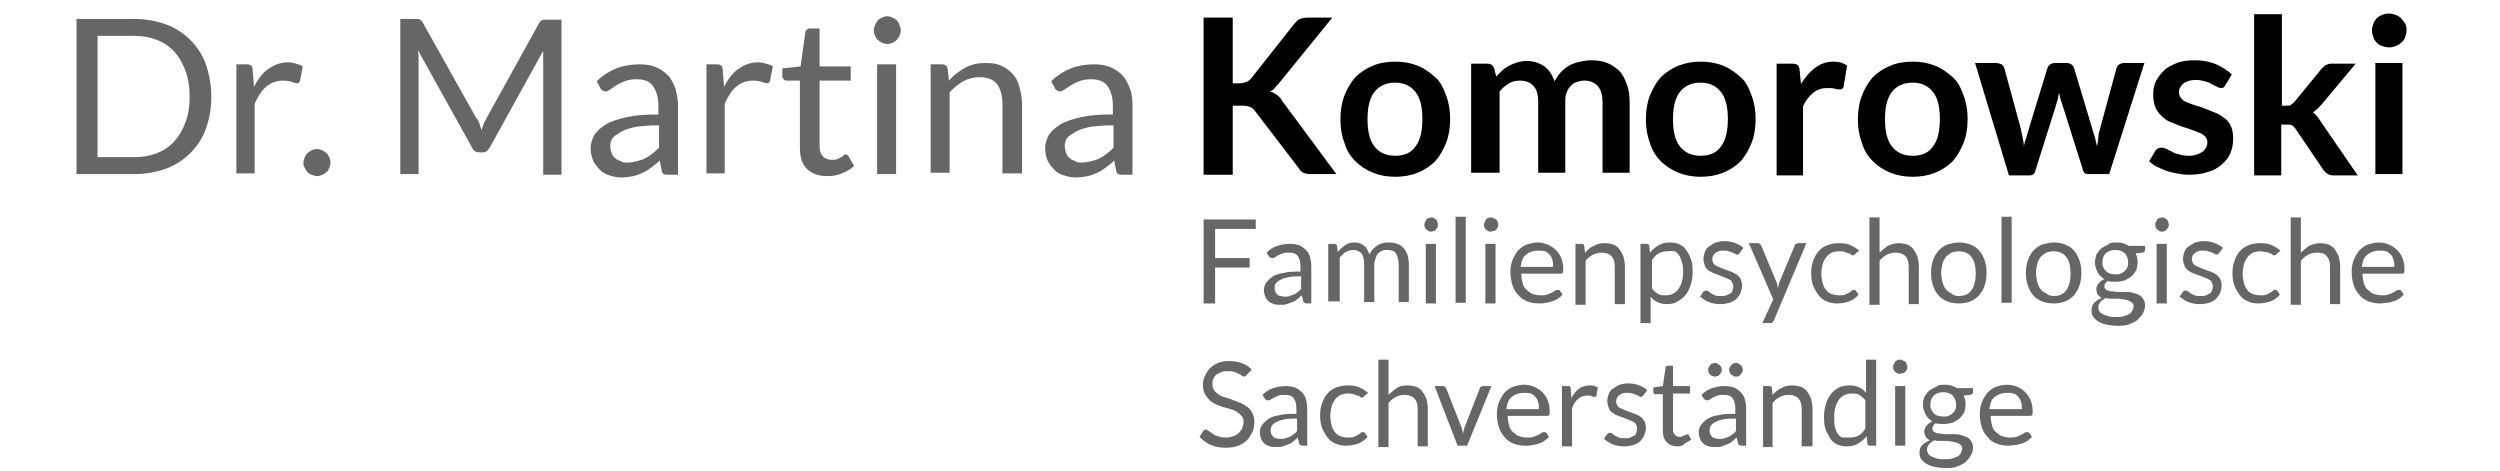 <?xml version="1.0" encoding="utf-8"?>
<!-- Generator: Adobe Illustrator 19.0.1, SVG Export Plug-In . SVG Version: 6.00 Build 0)  -->
<svg version="1.1" id="Layer_1" xmlns="http://www.w3.org/2000/svg" xmlns:xlink="http://www.w3.org/1999/xlink" x="0px" y="0px"
	 viewBox="-120 362.5 369.1 69.5" style="enable-background:new -120 362.5 369.1 69.5;" xml:space="preserve">
<style type="text/css">
	.st0{fill:#666666;}
</style>
<g>
	<path class="st0" d="M-88.8,376.8c0,1.7-0.3,3.3-0.8,4.7c-0.5,1.4-1.3,2.6-2.3,3.6c-1,1-2.2,1.8-3.6,2.3c-1.4,0.5-2.9,0.8-4.6,0.8
		h-8.6v-22.9h8.6c1.7,0,3.2,0.3,4.6,0.8s2.6,1.3,3.6,2.3c1,1,1.8,2.2,2.3,3.6C-89.1,373.5-88.8,375.1-88.8,376.8z M-92,376.8
		c0-1.4-0.2-2.7-0.6-3.8s-0.9-2-1.6-2.8c-0.7-0.8-1.6-1.4-2.6-1.8c-1-0.4-2.1-0.6-3.3-0.6h-5.5v17.9h5.5c1.2,0,2.3-0.2,3.3-0.6
		c1-0.4,1.9-1,2.6-1.8c0.7-0.8,1.2-1.7,1.6-2.8C-92.2,379.5-92,378.2-92,376.8z"/>
	<path class="st0" d="M-85.1,388.3V372h1.6c0.3,0,0.5,0.1,0.6,0.2c0.1,0.1,0.2,0.3,0.2,0.6l0.2,2.5c0.6-1.1,1.2-2,2.1-2.6
		c0.8-0.6,1.8-1,2.9-1c0.4,0,0.9,0.1,1.2,0.2c0.4,0.1,0.7,0.2,1,0.4l-0.4,2.1c-0.1,0.3-0.2,0.4-0.5,0.4c-0.1,0-0.4-0.1-0.7-0.2
		c-0.3-0.1-0.7-0.2-1.3-0.2c-1,0-1.8,0.3-2.5,0.9s-1.2,1.4-1.7,2.5v10.3H-85.1z"/>
	<path class="st0" d="M-75.2,386.5c0-0.3,0.1-0.5,0.2-0.8c0.1-0.2,0.2-0.5,0.4-0.6c0.2-0.2,0.4-0.3,0.6-0.4c0.2-0.1,0.5-0.2,0.8-0.2
		c0.3,0,0.5,0.1,0.8,0.2c0.2,0.1,0.5,0.3,0.6,0.4c0.2,0.2,0.3,0.4,0.4,0.6c0.1,0.2,0.2,0.5,0.2,0.8c0,0.3-0.1,0.6-0.2,0.8
		c-0.1,0.2-0.2,0.5-0.4,0.6c-0.2,0.2-0.4,0.3-0.6,0.4c-0.2,0.1-0.5,0.2-0.8,0.2c-0.3,0-0.5-0.1-0.8-0.2c-0.2-0.1-0.5-0.2-0.6-0.4
		c-0.2-0.2-0.3-0.4-0.4-0.6C-75.2,387-75.2,386.8-75.2,386.5z"/>
	<path class="st0" d="M-49.2,380.8c0.1,0.3,0.2,0.6,0.3,0.9c0.1-0.3,0.2-0.6,0.3-0.9c0.1-0.3,0.3-0.5,0.4-0.8l7.8-14.1
		c0.1-0.2,0.3-0.4,0.4-0.4c0.1-0.1,0.4-0.1,0.6-0.1h2.3v22.9h-2.7v-16.8c0-0.2,0-0.5,0-0.7c0-0.3,0-0.5,0-0.8l-7.9,14.3
		c-0.3,0.5-0.6,0.7-1.1,0.7h-0.4c-0.5,0-0.9-0.2-1.1-0.7l-8-14.4c0,0.3,0.1,0.5,0.1,0.8s0,0.5,0,0.7v16.8h-2.7v-22.9h2.3
		c0.3,0,0.5,0,0.6,0.1c0.1,0.1,0.3,0.2,0.4,0.4l7.9,14.1C-49.4,380.2-49.3,380.5-49.2,380.8z"/>
	<path class="st0" d="M-20,388.3h-1.3c-0.3,0-0.5,0-0.7-0.1c-0.2-0.1-0.3-0.3-0.3-0.5l-0.3-1.5c-0.4,0.4-0.8,0.7-1.2,1
		s-0.8,0.6-1.3,0.8c-0.4,0.2-0.9,0.4-1.4,0.5c-0.5,0.1-1.1,0.2-1.7,0.2c-0.6,0-1.2-0.1-1.8-0.3s-1-0.4-1.4-0.8
		c-0.4-0.4-0.7-0.8-1-1.3c-0.2-0.5-0.4-1.2-0.4-1.9c0-0.6,0.2-1.3,0.5-1.9c0.4-0.6,0.9-1.1,1.7-1.6c0.8-0.5,1.8-0.8,3.1-1.1
		c1.3-0.3,2.8-0.4,4.7-0.4v-1.3c0-1.3-0.3-2.2-0.8-2.9s-1.3-1-2.4-1c-0.7,0-1.3,0.1-1.8,0.3c-0.5,0.2-0.9,0.4-1.2,0.6
		s-0.6,0.4-0.9,0.6c-0.3,0.2-0.5,0.3-0.7,0.3c-0.2,0-0.4-0.1-0.5-0.2s-0.3-0.2-0.3-0.4l-0.5-0.9c0.9-0.9,1.9-1.5,2.9-1.9
		s2.2-0.6,3.4-0.6c0.9,0,1.7,0.1,2.4,0.4c0.7,0.3,1.3,0.7,1.8,1.2s0.8,1.2,1.1,1.9c0.2,0.8,0.4,1.6,0.4,2.5V388.3z M-27.4,386.5
		c0.5,0,1-0.1,1.4-0.2c0.4-0.1,0.8-0.2,1.2-0.4c0.4-0.2,0.7-0.4,1.1-0.7s0.7-0.6,1-0.9V381c-1.3,0-2.4,0.1-3.3,0.2
		c-0.9,0.2-1.7,0.4-2.2,0.7s-1,0.6-1.3,0.9c-0.3,0.4-0.4,0.8-0.4,1.2c0,0.4,0.1,0.8,0.2,1.1s0.3,0.6,0.6,0.8
		c0.2,0.2,0.5,0.3,0.8,0.4C-28.1,386.5-27.7,386.5-27.4,386.5z"/>
	<path class="st0" d="M-15.7,388.3V372h1.6c0.3,0,0.5,0.1,0.6,0.2c0.1,0.1,0.2,0.3,0.2,0.6l0.2,2.5c0.6-1.1,1.2-2,2.1-2.6
		c0.8-0.6,1.8-1,2.9-1c0.4,0,0.9,0.1,1.2,0.2c0.4,0.1,0.7,0.2,1,0.4l-0.4,2.1c-0.1,0.3-0.2,0.4-0.5,0.4c-0.1,0-0.4-0.1-0.7-0.2
		c-0.3-0.1-0.7-0.2-1.3-0.2c-1,0-1.8,0.3-2.5,0.9s-1.2,1.4-1.7,2.5v10.3H-15.7z"/>
	<path class="st0" d="M2.1,388.5c-1.3,0-2.3-0.4-3-1.1c-0.7-0.7-1-1.7-1-3.1v-9.9h-2c-0.2,0-0.3-0.1-0.4-0.2
		c-0.1-0.1-0.2-0.3-0.2-0.5v-1.1l2.7-0.3l0.7-5c0-0.2,0.1-0.3,0.2-0.4c0.1-0.1,0.3-0.2,0.4-0.2H1v5.6h4.6v2.1H1v9.7
		c0,0.7,0.2,1.2,0.5,1.5c0.3,0.3,0.8,0.5,1.3,0.5c0.3,0,0.6,0,0.8-0.1c0.2-0.1,0.4-0.2,0.6-0.3c0.2-0.1,0.3-0.2,0.4-0.3
		c0.1-0.1,0.2-0.1,0.3-0.1c0.1,0,0.3,0.1,0.4,0.3l0.8,1.4c-0.5,0.5-1.1,0.8-1.8,1.1C3.6,388.4,2.9,388.5,2.1,388.5z"/>
	<path class="st0" d="M13,367c0,0.3-0.1,0.5-0.2,0.8c-0.1,0.2-0.3,0.5-0.4,0.6s-0.4,0.3-0.6,0.4c-0.2,0.1-0.5,0.2-0.8,0.2
		c-0.3,0-0.5-0.1-0.8-0.2c-0.2-0.1-0.5-0.3-0.6-0.4c-0.2-0.2-0.3-0.4-0.4-0.6c-0.1-0.2-0.2-0.5-0.2-0.8s0.1-0.5,0.2-0.8
		c0.1-0.3,0.3-0.5,0.4-0.7c0.2-0.2,0.4-0.3,0.6-0.4c0.2-0.1,0.5-0.2,0.8-0.2c0.3,0,0.5,0.1,0.8,0.2c0.2,0.1,0.5,0.3,0.6,0.4
		c0.2,0.2,0.3,0.4,0.4,0.7C12.9,366.4,13,366.7,13,367z M12.3,372v16.2H9.5V372H12.3z"/>
	<path class="st0" d="M17.4,388.3V372h1.7c0.4,0,0.7,0.2,0.8,0.6l0.2,1.8c0.7-0.8,1.5-1.4,2.4-1.9c0.9-0.5,1.9-0.7,3-0.7
		c0.9,0,1.7,0.1,2.3,0.4c0.7,0.3,1.2,0.7,1.7,1.2c0.5,0.5,0.8,1.2,1,1.9c0.2,0.8,0.4,1.6,0.4,2.5v10.3H28v-10.3
		c0-1.2-0.3-2.2-0.8-2.9c-0.6-0.7-1.4-1-2.6-1c-0.8,0-1.6,0.2-2.4,0.6c-0.7,0.4-1.4,1-2,1.6v11.9H17.4z"/>
	<path class="st0" d="M47.1,388.3h-1.3c-0.3,0-0.5,0-0.7-0.1c-0.2-0.1-0.3-0.3-0.3-0.5l-0.3-1.5c-0.4,0.4-0.8,0.7-1.2,1
		s-0.8,0.6-1.3,0.8c-0.4,0.2-0.9,0.4-1.4,0.5c-0.5,0.1-1.1,0.2-1.7,0.2c-0.6,0-1.2-0.1-1.8-0.3s-1-0.4-1.4-0.8
		c-0.4-0.4-0.7-0.8-1-1.3c-0.2-0.5-0.4-1.2-0.4-1.9c0-0.6,0.2-1.3,0.5-1.9c0.4-0.6,0.9-1.1,1.7-1.6c0.8-0.5,1.8-0.8,3.1-1.1
		c1.3-0.3,2.8-0.4,4.7-0.4v-1.3c0-1.3-0.3-2.2-0.8-2.9s-1.3-1-2.4-1c-0.7,0-1.3,0.1-1.8,0.3c-0.5,0.2-0.9,0.4-1.2,0.6
		s-0.6,0.4-0.9,0.6c-0.3,0.2-0.5,0.3-0.7,0.3c-0.2,0-0.4-0.1-0.5-0.2s-0.3-0.2-0.3-0.4l-0.5-0.9c0.9-0.9,1.9-1.5,2.9-1.9
		s2.2-0.6,3.4-0.6c0.9,0,1.7,0.1,2.4,0.4c0.7,0.3,1.3,0.7,1.8,1.2c0.5,0.5,0.8,1.2,1.1,1.9s0.4,1.6,0.4,2.5V388.3z M39.7,386.5
		c0.5,0,1-0.1,1.4-0.2c0.4-0.1,0.8-0.2,1.2-0.4c0.4-0.2,0.7-0.4,1.1-0.7s0.7-0.6,1-0.9V381c-1.3,0-2.4,0.1-3.3,0.2
		c-0.9,0.2-1.7,0.4-2.2,0.7s-1,0.6-1.3,0.9c-0.3,0.4-0.4,0.8-0.4,1.2c0,0.4,0.1,0.8,0.2,1.1s0.3,0.6,0.6,0.8
		c0.2,0.2,0.5,0.3,0.8,0.4C38.9,386.5,39.3,386.5,39.7,386.5z"/>
	<path d="M62,374.8h1c0.4,0,0.7-0.1,1-0.2c0.3-0.1,0.5-0.3,0.7-0.5l6.4-8.1c0.3-0.3,0.5-0.6,0.8-0.7s0.7-0.2,1.1-0.2h3.7l-7.8,9.6
		c-0.2,0.3-0.5,0.5-0.7,0.8s-0.5,0.4-0.7,0.5c0.4,0.1,0.7,0.3,1,0.5c0.3,0.2,0.6,0.5,0.8,0.9l8,10.8h-3.8c-0.5,0-0.9-0.1-1.1-0.2
		s-0.5-0.4-0.6-0.6l-6.5-8.5c-0.2-0.3-0.5-0.5-0.7-0.6c-0.3-0.1-0.6-0.2-1.1-0.2H62v10.2h-4.3v-23.2H62V374.8z"/>
	<path d="M86,371.6c1.2,0,2.3,0.2,3.3,0.6c1,0.4,1.8,1,2.6,1.7s1.2,1.6,1.6,2.7c0.4,1,0.6,2.2,0.6,3.5c0,1.3-0.2,2.5-0.6,3.5
		c-0.4,1-0.9,1.9-1.6,2.7c-0.7,0.7-1.6,1.3-2.6,1.7s-2.1,0.6-3.3,0.6s-2.3-0.2-3.3-0.6c-1-0.4-1.9-1-2.6-1.7
		c-0.7-0.7-1.3-1.6-1.6-2.7c-0.4-1-0.6-2.2-0.6-3.5c0-1.3,0.2-2.5,0.6-3.5c0.4-1,0.9-1.9,1.6-2.7c0.7-0.7,1.6-1.3,2.6-1.7
		C83.6,371.8,84.8,371.6,86,371.6z M86,385.5c1.4,0,2.4-0.5,3-1.4c0.7-0.9,1-2.3,1-4c0-1.8-0.3-3.1-1-4c-0.7-0.9-1.7-1.4-3-1.4
		c-1.4,0-2.4,0.5-3.1,1.4c-0.7,0.9-1,2.3-1,4s0.3,3.1,1,4C83.6,385,84.6,385.5,86,385.5z"/>
	<path d="M97.2,388.3v-16.4h2.4c0.5,0,0.8,0.2,1,0.7l0.3,1.2c0.3-0.3,0.6-0.6,0.9-0.9c0.3-0.3,0.7-0.5,1-0.7
		c0.4-0.2,0.7-0.3,1.2-0.5c0.4-0.1,0.9-0.2,1.4-0.2c1,0,1.9,0.3,2.6,0.8s1.2,1.3,1.5,2.2c0.3-0.5,0.6-1,1-1.4c0.4-0.4,0.8-0.7,1.3-1
		c0.5-0.2,0.9-0.4,1.5-0.5c0.5-0.1,1-0.2,1.6-0.2c0.9,0,1.7,0.1,2.4,0.4s1.3,0.7,1.8,1.2c0.5,0.5,0.8,1.2,1.1,2s0.4,1.6,0.4,2.6
		v10.4h-4v-10.4c0-1-0.2-1.8-0.7-2.4c-0.5-0.5-1.1-0.8-2-0.8c-0.4,0-0.8,0.1-1.1,0.2c-0.3,0.1-0.7,0.3-0.9,0.6
		c-0.3,0.3-0.5,0.6-0.6,1c-0.2,0.4-0.2,0.8-0.2,1.4v10.4h-4v-10.4c0-1.1-0.2-1.9-0.7-2.4c-0.4-0.5-1.1-0.8-2-0.8
		c-0.6,0-1.1,0.1-1.6,0.4s-1,0.7-1.4,1.2v12H97.2z"/>
	<path d="M131.1,371.6c1.2,0,2.3,0.2,3.3,0.6c1,0.4,1.8,1,2.6,1.7s1.2,1.6,1.6,2.7c0.4,1,0.6,2.2,0.6,3.5c0,1.3-0.2,2.5-0.6,3.5
		c-0.4,1-0.9,1.9-1.6,2.7c-0.7,0.7-1.6,1.3-2.6,1.7s-2.1,0.6-3.3,0.6s-2.3-0.2-3.3-0.6c-1-0.4-1.9-1-2.6-1.7
		c-0.7-0.7-1.3-1.6-1.6-2.7c-0.4-1-0.6-2.2-0.6-3.5c0-1.3,0.2-2.5,0.6-3.5c0.4-1,0.9-1.9,1.6-2.7c0.7-0.7,1.6-1.3,2.6-1.7
		C128.8,371.8,129.9,371.6,131.1,371.6z M131.1,385.5c1.4,0,2.4-0.5,3-1.4c0.7-0.9,1-2.3,1-4c0-1.8-0.3-3.1-1-4
		c-0.7-0.9-1.7-1.4-3-1.4c-1.4,0-2.4,0.5-3.1,1.4c-0.7,0.9-1,2.3-1,4s0.3,3.1,1,4C128.7,385,129.7,385.5,131.1,385.5z"/>
	<path d="M142.3,388.3v-16.4h2.3c0.4,0,0.7,0.1,0.8,0.2s0.3,0.4,0.3,0.8l0.2,2c0.6-1,1.3-1.8,2.1-2.4c0.8-0.6,1.7-0.9,2.7-0.9
		c0.8,0,1.5,0.2,2,0.6l-0.5,3c0,0.2-0.1,0.3-0.2,0.4c-0.1,0.1-0.3,0.1-0.4,0.1c-0.2,0-0.4,0-0.7-0.1c-0.3-0.1-0.6-0.1-1.1-0.1
		c-0.8,0-1.5,0.2-2.1,0.7c-0.6,0.5-1.1,1.1-1.5,2v10.2H142.3z"/>
	<path d="M162.4,371.6c1.2,0,2.3,0.2,3.3,0.6c1,0.4,1.8,1,2.6,1.7s1.2,1.6,1.6,2.7c0.4,1,0.6,2.2,0.6,3.5c0,1.3-0.2,2.5-0.6,3.5
		c-0.4,1-0.9,1.9-1.6,2.7c-0.7,0.7-1.6,1.3-2.6,1.7s-2.1,0.6-3.3,0.6s-2.3-0.2-3.3-0.6c-1-0.4-1.9-1-2.6-1.7
		c-0.7-0.7-1.3-1.6-1.6-2.7c-0.4-1-0.6-2.2-0.6-3.5c0-1.3,0.2-2.5,0.6-3.5c0.4-1,0.9-1.9,1.6-2.7c0.7-0.7,1.6-1.3,2.6-1.7
		C160,371.8,161.2,371.6,162.4,371.6z M162.4,385.5c1.4,0,2.4-0.5,3-1.4c0.7-0.9,1-2.3,1-4c0-1.8-0.3-3.1-1-4
		c-0.7-0.9-1.7-1.4-3-1.4c-1.4,0-2.4,0.5-3.1,1.4c-0.7,0.9-1,2.3-1,4s0.3,3.1,1,4C160,385,161,385.5,162.4,385.5z"/>
	<path d="M171.6,371.8h3.1c0.3,0,0.5,0.1,0.8,0.2c0.2,0.1,0.3,0.3,0.4,0.5l2.4,8.8c0.1,0.5,0.2,0.9,0.3,1.4s0.2,0.9,0.2,1.4
		c0.1-0.5,0.2-0.9,0.4-1.4c0.1-0.5,0.3-0.9,0.4-1.4l2.7-8.8c0.1-0.2,0.2-0.4,0.4-0.5c0.2-0.1,0.4-0.2,0.7-0.2h1.7
		c0.3,0,0.5,0.1,0.7,0.2c0.2,0.1,0.3,0.3,0.4,0.5l2.7,9c0.1,0.5,0.3,0.9,0.4,1.3c0.1,0.4,0.2,0.9,0.3,1.3c0.1-0.5,0.2-0.9,0.2-1.4
		s0.2-0.9,0.3-1.4l2.4-8.8c0.1-0.2,0.2-0.4,0.4-0.5c0.2-0.1,0.4-0.2,0.7-0.2h3l-5.2,16.4h-3.2c-0.3,0-0.6-0.2-0.7-0.7l-3-9.5
		c-0.1-0.3-0.2-0.6-0.3-0.9c-0.1-0.3-0.1-0.6-0.2-0.9c-0.1,0.3-0.1,0.6-0.2,1c-0.1,0.3-0.2,0.6-0.3,1l-3,9.5
		c-0.1,0.5-0.4,0.7-0.9,0.7h-3L171.6,371.8z"/>
	<path d="M208.6,375c-0.1,0.2-0.2,0.3-0.3,0.4c-0.1,0.1-0.3,0.1-0.4,0.1c-0.2,0-0.4-0.1-0.6-0.2c-0.2-0.1-0.5-0.2-0.8-0.4
		s-0.6-0.3-1-0.4s-0.8-0.2-1.3-0.2c-0.8,0-1.4,0.2-1.8,0.5c-0.4,0.3-0.7,0.8-0.7,1.3c0,0.4,0.1,0.6,0.3,0.9c0.2,0.2,0.5,0.5,0.9,0.6
		c0.4,0.2,0.8,0.3,1.3,0.5c0.5,0.1,1,0.3,1.5,0.5c0.5,0.2,1,0.4,1.5,0.6c0.5,0.2,0.9,0.5,1.3,0.8s0.7,0.7,0.9,1.2
		c0.2,0.5,0.3,1,0.3,1.7c0,0.8-0.1,1.5-0.4,2.2c-0.3,0.7-0.7,1.2-1.3,1.7c-0.6,0.5-1.2,0.9-2.1,1.1c-0.8,0.3-1.8,0.4-2.8,0.4
		c-0.6,0-1.1-0.1-1.7-0.2c-0.5-0.1-1.1-0.2-1.6-0.4c-0.5-0.2-1-0.4-1.4-0.6c-0.4-0.2-0.8-0.5-1.1-0.8l0.9-1.5
		c0.1-0.2,0.3-0.3,0.4-0.4c0.2-0.1,0.4-0.1,0.6-0.1c0.2,0,0.5,0.1,0.7,0.2c0.2,0.1,0.5,0.3,0.8,0.4c0.3,0.2,0.6,0.3,1,0.4
		c0.4,0.1,0.9,0.2,1.5,0.2c0.5,0,0.9-0.1,1.2-0.2c0.3-0.1,0.6-0.3,0.8-0.4c0.2-0.2,0.4-0.4,0.5-0.6c0.1-0.2,0.2-0.5,0.2-0.7
		c0-0.4-0.1-0.7-0.3-0.9c-0.2-0.2-0.5-0.5-0.9-0.6c-0.4-0.2-0.8-0.3-1.3-0.5s-1-0.3-1.5-0.5c-0.5-0.2-1-0.4-1.5-0.6
		c-0.5-0.2-0.9-0.5-1.3-0.9c-0.4-0.4-0.7-0.8-0.9-1.3c-0.2-0.5-0.3-1.1-0.3-1.9c0-0.7,0.1-1.3,0.4-1.9s0.7-1.1,1.2-1.6
		c0.5-0.5,1.2-0.8,1.9-1.1s1.7-0.4,2.7-0.4c1.1,0,2.2,0.2,3.1,0.6c0.9,0.4,1.7,0.9,2.3,1.5L208.6,375z"/>
	<path d="M216.9,364.5v13.6h0.7c0.3,0,0.5,0,0.6-0.1s0.3-0.2,0.5-0.4l4.1-5c0.2-0.2,0.4-0.4,0.6-0.5c0.2-0.1,0.5-0.2,0.8-0.2h3.6
		l-5.1,6.1c-0.2,0.2-0.4,0.4-0.6,0.6c-0.2,0.2-0.4,0.3-0.6,0.5c0.2,0.2,0.4,0.3,0.6,0.6c0.2,0.2,0.3,0.4,0.5,0.7l5.5,8h-3.6
		c-0.3,0-0.6-0.1-0.8-0.2c-0.2-0.1-0.4-0.3-0.6-0.5l-4.2-6.2c-0.2-0.2-0.3-0.4-0.5-0.5c-0.2-0.1-0.4-0.1-0.7-0.1h-0.9v7.5h-4v-23.8
		H216.9z"/>
	<path d="M235.3,367c0,0.3-0.1,0.7-0.2,1c-0.1,0.3-0.3,0.6-0.6,0.8c-0.2,0.2-0.5,0.4-0.8,0.5s-0.6,0.2-1,0.2c-0.3,0-0.7-0.1-1-0.2
		c-0.3-0.1-0.6-0.3-0.8-0.5c-0.2-0.2-0.4-0.5-0.5-0.8c-0.1-0.3-0.2-0.6-0.2-1c0-0.4,0.1-0.7,0.2-1c0.1-0.3,0.3-0.6,0.5-0.8
		c0.2-0.2,0.5-0.4,0.8-0.5c0.3-0.1,0.6-0.2,1-0.2c0.4,0,0.7,0.1,1,0.2s0.6,0.3,0.8,0.5c0.2,0.2,0.4,0.5,0.6,0.8
		S235.3,366.7,235.3,367z M234.7,371.8v16.4h-4v-16.4H234.7z"/>
</g>
<g>
	<path class="st0" d="M65.4,394.9v1.4h-6v4.3h5.1v1.4h-5.1v5.3h-1.7v-12.4H65.4z"/>
	<path class="st0" d="M73.7,407.3h-0.7c-0.2,0-0.3,0-0.4-0.1s-0.2-0.1-0.2-0.3l-0.2-0.8c-0.2,0.2-0.5,0.4-0.7,0.6
		c-0.2,0.2-0.4,0.3-0.7,0.4s-0.5,0.2-0.8,0.3c-0.3,0.1-0.6,0.1-0.9,0.1c-0.3,0-0.7,0-1-0.1c-0.3-0.1-0.6-0.2-0.8-0.4
		c-0.2-0.2-0.4-0.4-0.5-0.7c-0.1-0.3-0.2-0.6-0.2-1c0-0.3,0.1-0.7,0.3-1c0.2-0.3,0.5-0.6,0.9-0.9s1-0.5,1.7-0.6
		c0.7-0.2,1.5-0.2,2.5-0.2v-0.7c0-0.7-0.1-1.2-0.4-1.6c-0.3-0.4-0.7-0.5-1.3-0.5c-0.4,0-0.7,0-0.9,0.1c-0.3,0.1-0.5,0.2-0.7,0.3
		s-0.3,0.2-0.5,0.3c-0.1,0.1-0.3,0.1-0.4,0.1c-0.1,0-0.2,0-0.3-0.1c-0.1-0.1-0.1-0.1-0.2-0.2l-0.3-0.5c0.5-0.5,1-0.8,1.6-1
		c0.6-0.2,1.2-0.3,1.9-0.3c0.5,0,0.9,0.1,1.3,0.2c0.4,0.2,0.7,0.4,1,0.7c0.3,0.3,0.5,0.6,0.6,1c0.1,0.4,0.2,0.9,0.2,1.3V407.3z
		 M69.7,406.3c0.3,0,0.5,0,0.7-0.1c0.2-0.1,0.4-0.1,0.6-0.2c0.2-0.1,0.4-0.2,0.6-0.4c0.2-0.1,0.4-0.3,0.5-0.5v-1.8
		c-0.7,0-1.3,0-1.8,0.1s-0.9,0.2-1.2,0.4c-0.3,0.1-0.5,0.3-0.7,0.5s-0.2,0.4-0.2,0.7c0,0.2,0,0.4,0.1,0.6s0.2,0.3,0.3,0.4
		c0.1,0.1,0.3,0.2,0.5,0.2C69.4,406.3,69.5,406.3,69.7,406.3z"/>
	<path class="st0" d="M76.1,407.3v-8.8H77c0.2,0,0.4,0.1,0.4,0.3l0.1,0.9c0.3-0.4,0.7-0.7,1.1-1c0.4-0.3,0.9-0.4,1.4-0.4
		c0.6,0,1.1,0.2,1.4,0.5c0.4,0.3,0.6,0.8,0.8,1.3c0.1-0.3,0.3-0.6,0.5-0.8c0.2-0.2,0.4-0.4,0.7-0.6c0.2-0.1,0.5-0.3,0.8-0.3
		c0.3-0.1,0.6-0.1,0.9-0.1c0.5,0,0.9,0.1,1.2,0.2c0.4,0.1,0.7,0.4,0.9,0.6c0.3,0.3,0.4,0.6,0.6,1c0.1,0.4,0.2,0.9,0.2,1.4v5.6h-1.5
		v-5.6c0-0.7-0.2-1.2-0.4-1.6c-0.3-0.4-0.7-0.5-1.3-0.5c-0.3,0-0.5,0-0.7,0.1c-0.2,0.1-0.4,0.2-0.6,0.4c-0.2,0.2-0.3,0.4-0.4,0.7
		c-0.1,0.3-0.2,0.6-0.2,0.9v5.6h-1.5v-5.6c0-0.7-0.1-1.2-0.4-1.6c-0.3-0.3-0.7-0.5-1.2-0.5c-0.4,0-0.7,0.1-1.1,0.3
		c-0.3,0.2-0.6,0.5-0.9,0.8v6.5H76.1z"/>
	<path class="st0" d="M92.3,395.7c0,0.1,0,0.3-0.1,0.4c-0.1,0.1-0.1,0.2-0.2,0.3c-0.1,0.1-0.2,0.2-0.3,0.2s-0.3,0.1-0.4,0.1
		c-0.2,0-0.3,0-0.4-0.1s-0.2-0.1-0.3-0.2c-0.1-0.1-0.2-0.2-0.2-0.3c-0.1-0.1-0.1-0.3-0.1-0.4s0-0.3,0.1-0.4c0.1-0.1,0.1-0.3,0.2-0.4
		c0.1-0.1,0.2-0.2,0.3-0.2s0.3-0.1,0.4-0.1c0.1,0,0.3,0,0.4,0.1s0.2,0.1,0.3,0.2c0.1,0.1,0.2,0.2,0.2,0.4
		C92.3,395.4,92.3,395.6,92.3,395.7z M92,398.5v8.8h-1.5v-8.8H92z"/>
	<path class="st0" d="M96.4,394.5v12.7h-1.5v-12.7H96.4z"/>
	<path class="st0" d="M101.2,395.7c0,0.1,0,0.3-0.1,0.4c-0.1,0.1-0.1,0.2-0.2,0.3s-0.2,0.2-0.4,0.2s-0.3,0.1-0.4,0.1s-0.3,0-0.4-0.1
		c-0.1-0.1-0.2-0.1-0.3-0.2c-0.1-0.1-0.2-0.2-0.2-0.3c-0.1-0.1-0.1-0.3-0.1-0.4s0-0.3,0.1-0.4c0.1-0.1,0.1-0.3,0.2-0.4
		c0.1-0.1,0.2-0.2,0.3-0.2c0.1-0.1,0.3-0.1,0.4-0.1s0.3,0,0.4,0.1s0.3,0.1,0.4,0.2s0.2,0.2,0.2,0.4
		C101.2,395.4,101.2,395.6,101.2,395.7z M100.8,398.5v8.8h-1.5v-8.8H100.8z"/>
	<path class="st0" d="M107,398.3c0.5,0,1,0.1,1.5,0.3c0.4,0.2,0.8,0.4,1.2,0.8c0.3,0.3,0.6,0.7,0.8,1.2s0.3,1,0.3,1.7
		c0,0.2,0,0.4-0.1,0.5s-0.1,0.1-0.3,0.1h-5.8c0,0.6,0.1,1,0.2,1.4c0.1,0.4,0.3,0.8,0.6,1s0.5,0.5,0.9,0.6c0.3,0.1,0.7,0.2,1.1,0.2
		c0.4,0,0.7,0,1-0.1c0.3-0.1,0.5-0.2,0.7-0.3c0.2-0.1,0.4-0.2,0.5-0.3c0.1-0.1,0.3-0.1,0.4-0.1c0.1,0,0.2,0,0.3,0.1l0.4,0.6
		c-0.2,0.2-0.4,0.4-0.7,0.6s-0.5,0.3-0.9,0.4c-0.3,0.1-0.6,0.2-0.9,0.2c-0.3,0.1-0.6,0.1-1,0.1c-0.6,0-1.2-0.1-1.7-0.3
		c-0.5-0.2-1-0.5-1.3-0.9c-0.4-0.4-0.7-0.9-0.9-1.5c-0.2-0.6-0.3-1.3-0.3-2c0-0.6,0.1-1.2,0.3-1.7c0.2-0.5,0.5-1,0.8-1.4
		c0.4-0.4,0.8-0.7,1.3-0.9C105.8,398.5,106.4,398.3,107,398.3z M107.1,399.5c-0.7,0-1.3,0.2-1.8,0.6s-0.7,1-0.8,1.8h4.8
		c0-0.4,0-0.7-0.1-1c-0.1-0.3-0.2-0.6-0.4-0.8c-0.2-0.2-0.4-0.4-0.7-0.5C107.7,399.5,107.4,399.5,107.1,399.5z"/>
	<path class="st0" d="M112.6,407.3v-8.8h0.9c0.2,0,0.4,0.1,0.4,0.3l0.1,1c0.4-0.4,0.8-0.8,1.3-1c0.5-0.3,1-0.4,1.6-0.4
		c0.5,0,0.9,0.1,1.3,0.2c0.4,0.2,0.7,0.4,0.9,0.7s0.4,0.6,0.6,1.1c0.1,0.4,0.2,0.9,0.2,1.4v5.6h-1.5v-5.6c0-0.7-0.2-1.2-0.5-1.5
		s-0.8-0.5-1.4-0.5c-0.5,0-0.9,0.1-1.3,0.3c-0.4,0.2-0.8,0.5-1.1,0.9v6.5H112.6z"/>
	<path class="st0" d="M122.2,410.2v-11.7h0.9c0.2,0,0.4,0.1,0.4,0.3l0.1,1c0.4-0.5,0.8-0.8,1.3-1.1c0.5-0.3,1-0.4,1.7-0.4
		c0.5,0,1,0.1,1.4,0.3c0.4,0.2,0.8,0.5,1,0.9c0.3,0.4,0.5,0.8,0.7,1.4c0.2,0.6,0.2,1.2,0.2,1.9c0,0.6-0.1,1.2-0.3,1.8
		s-0.4,1-0.7,1.4s-0.7,0.7-1.2,1s-1,0.4-1.6,0.4c-0.5,0-1-0.1-1.4-0.3c-0.4-0.2-0.7-0.4-1-0.8v3.9H122.2z M126.2,399.6
		c-0.5,0-0.9,0.1-1.3,0.3c-0.4,0.2-0.7,0.6-1,1v4.2c0.3,0.4,0.6,0.6,0.9,0.8c0.3,0.2,0.7,0.2,1.1,0.2c0.8,0,1.4-0.3,1.9-0.9
		c0.4-0.6,0.7-1.4,0.7-2.5c0-0.6,0-1.1-0.2-1.5c-0.1-0.4-0.2-0.7-0.4-1c-0.2-0.3-0.4-0.5-0.7-0.6S126.5,399.6,126.2,399.6z"/>
	<path class="st0" d="M136.8,399.9c-0.1,0.1-0.2,0.2-0.3,0.2c-0.1,0-0.2,0-0.3-0.1s-0.2-0.1-0.4-0.2c-0.2-0.1-0.3-0.1-0.6-0.2
		c-0.2-0.1-0.5-0.1-0.8-0.1c-0.3,0-0.5,0-0.7,0.1s-0.4,0.2-0.5,0.3c-0.1,0.1-0.3,0.3-0.3,0.4c-0.1,0.2-0.1,0.3-0.1,0.5
		c0,0.2,0.1,0.4,0.2,0.6c0.1,0.2,0.3,0.3,0.5,0.4c0.2,0.1,0.5,0.2,0.7,0.3c0.3,0.1,0.5,0.2,0.8,0.3c0.3,0.1,0.6,0.2,0.8,0.3
		s0.5,0.3,0.7,0.4c0.2,0.2,0.4,0.4,0.5,0.6c0.1,0.3,0.2,0.6,0.2,0.9c0,0.4-0.1,0.8-0.2,1.1c-0.1,0.3-0.4,0.6-0.6,0.9
		c-0.3,0.3-0.6,0.4-1,0.6c-0.4,0.1-0.9,0.2-1.4,0.2c-0.6,0-1.2-0.1-1.7-0.3s-0.9-0.5-1.3-0.8l0.4-0.6c0-0.1,0.1-0.1,0.2-0.2
		c0.1,0,0.1-0.1,0.3-0.1s0.2,0,0.3,0.1s0.3,0.2,0.4,0.3c0.2,0.1,0.4,0.2,0.6,0.3c0.2,0.1,0.5,0.1,0.9,0.1c0.3,0,0.6,0,0.8-0.1
		c0.2-0.1,0.4-0.2,0.6-0.3c0.2-0.1,0.3-0.3,0.3-0.5c0.1-0.2,0.1-0.4,0.1-0.6c0-0.2-0.1-0.4-0.2-0.6c-0.1-0.2-0.3-0.3-0.5-0.4
		s-0.5-0.2-0.7-0.3c-0.3-0.1-0.6-0.2-0.8-0.3c-0.3-0.1-0.6-0.2-0.8-0.3s-0.5-0.3-0.7-0.4c-0.2-0.2-0.4-0.4-0.5-0.7
		c-0.1-0.3-0.2-0.6-0.2-1c0-0.3,0.1-0.7,0.2-1c0.1-0.3,0.3-0.6,0.6-0.8c0.3-0.2,0.6-0.4,1-0.6c0.4-0.1,0.8-0.2,1.3-0.2
		c0.6,0,1.1,0.1,1.6,0.3c0.5,0.2,0.9,0.4,1.2,0.7L136.8,399.9z"/>
	<path class="st0" d="M141.9,409.8c-0.1,0.1-0.1,0.2-0.2,0.3c-0.1,0.1-0.2,0.1-0.4,0.1h-1.1l1.6-3.5l-3.6-8.3h1.3
		c0.1,0,0.2,0,0.3,0.1c0.1,0.1,0.1,0.1,0.2,0.2l2.3,5.5c0.1,0.1,0.1,0.3,0.1,0.4c0,0.1,0.1,0.3,0.1,0.4c0-0.1,0.1-0.3,0.1-0.4
		c0-0.1,0.1-0.3,0.1-0.4l2.3-5.5c0-0.1,0.1-0.2,0.2-0.2s0.2-0.1,0.3-0.1h1.2L141.9,409.8z"/>
	<path class="st0" d="M153.9,400c0,0.1-0.1,0.1-0.1,0.1c0,0-0.1,0.1-0.2,0.1s-0.2,0-0.3-0.1c-0.1-0.1-0.2-0.2-0.4-0.2
		s-0.3-0.2-0.6-0.2c-0.2-0.1-0.5-0.1-0.8-0.1c-0.4,0-0.8,0.1-1.1,0.2c-0.3,0.2-0.6,0.4-0.8,0.7c-0.2,0.3-0.4,0.6-0.5,1
		c-0.1,0.4-0.2,0.9-0.2,1.4c0,0.5,0.1,1,0.2,1.4c0.1,0.4,0.3,0.8,0.5,1c0.2,0.3,0.5,0.5,0.8,0.6c0.3,0.1,0.7,0.2,1.1,0.2
		c0.4,0,0.7,0,0.9-0.1c0.2-0.1,0.4-0.2,0.6-0.3c0.2-0.1,0.3-0.2,0.4-0.3c0.1-0.1,0.2-0.1,0.3-0.1c0.1,0,0.2,0,0.3,0.1l0.4,0.6
		c-0.4,0.5-0.9,0.8-1.4,1c-0.6,0.2-1.2,0.3-1.8,0.3c-0.5,0-1.1-0.1-1.5-0.3c-0.5-0.2-0.9-0.5-1.2-0.9c-0.3-0.4-0.6-0.9-0.8-1.4
		s-0.3-1.2-0.3-1.9c0-0.7,0.1-1.3,0.3-1.8s0.4-1,0.8-1.4c0.3-0.4,0.8-0.7,1.3-0.9c0.5-0.2,1.1-0.3,1.8-0.3c0.6,0,1.2,0.1,1.6,0.3
		c0.5,0.2,0.9,0.5,1.3,0.8L153.9,400z"/>
	<path class="st0" d="M156,407.3v-12.7h1.5v5.2c0.4-0.4,0.8-0.7,1.2-1c0.5-0.2,1-0.4,1.6-0.4c0.5,0,0.9,0.1,1.3,0.2
		c0.4,0.2,0.7,0.4,0.9,0.7s0.4,0.6,0.6,1.1c0.1,0.4,0.2,0.9,0.2,1.4v5.6h-1.5v-5.6c0-0.7-0.2-1.2-0.5-1.5s-0.8-0.5-1.4-0.5
		c-0.5,0-0.9,0.1-1.3,0.3c-0.4,0.2-0.8,0.5-1.1,0.9v6.5H156z"/>
	<path class="st0" d="M169.2,398.3c0.6,0,1.2,0.1,1.7,0.3c0.5,0.2,1,0.5,1.3,0.9c0.4,0.4,0.6,0.9,0.8,1.4c0.2,0.6,0.3,1.2,0.3,1.9
		c0,0.7-0.1,1.3-0.3,1.9c-0.2,0.6-0.5,1-0.8,1.4c-0.4,0.4-0.8,0.7-1.3,0.9c-0.5,0.2-1.1,0.3-1.7,0.3c-0.6,0-1.2-0.1-1.7-0.3
		c-0.5-0.2-1-0.5-1.3-0.9c-0.4-0.4-0.6-0.9-0.8-1.4c-0.2-0.6-0.3-1.2-0.3-1.9c0-0.7,0.1-1.3,0.3-1.9c0.2-0.6,0.5-1,0.8-1.4
		c0.4-0.4,0.8-0.7,1.3-0.9C168,398.5,168.5,398.3,169.2,398.3z M169.2,406.2c0.9,0,1.5-0.3,1.9-0.9c0.4-0.6,0.6-1.4,0.6-2.4
		c0-1-0.2-1.9-0.6-2.4c-0.4-0.6-1.1-0.9-1.9-0.9c-0.4,0-0.8,0.1-1.1,0.2c-0.3,0.2-0.6,0.4-0.8,0.6c-0.2,0.3-0.4,0.6-0.5,1
		c-0.1,0.4-0.2,0.9-0.2,1.4c0,0.5,0.1,1,0.2,1.4c0.1,0.4,0.3,0.8,0.5,1c0.2,0.3,0.5,0.5,0.8,0.6
		C168.4,406.1,168.7,406.2,169.2,406.2z"/>
	<path class="st0" d="M177,394.5v12.7h-1.5v-12.7H177z"/>
	<path class="st0" d="M183.2,398.3c0.6,0,1.2,0.1,1.7,0.3c0.5,0.2,1,0.5,1.3,0.9c0.4,0.4,0.6,0.9,0.8,1.4c0.2,0.6,0.3,1.2,0.3,1.9
		c0,0.7-0.1,1.3-0.3,1.9c-0.2,0.6-0.5,1-0.8,1.4c-0.4,0.4-0.8,0.7-1.3,0.9c-0.5,0.2-1.1,0.3-1.7,0.3c-0.6,0-1.2-0.1-1.7-0.3
		c-0.5-0.2-1-0.5-1.3-0.9c-0.4-0.4-0.6-0.9-0.8-1.4c-0.2-0.6-0.3-1.2-0.3-1.9c0-0.7,0.1-1.3,0.3-1.9c0.2-0.6,0.5-1,0.8-1.4
		c0.4-0.4,0.8-0.7,1.3-0.9C182,398.5,182.6,398.3,183.2,398.3z M183.2,406.2c0.9,0,1.5-0.3,1.9-0.9c0.4-0.6,0.6-1.4,0.6-2.4
		c0-1-0.2-1.9-0.6-2.4c-0.4-0.6-1.1-0.9-1.9-0.9c-0.4,0-0.8,0.1-1.1,0.2c-0.3,0.2-0.6,0.4-0.8,0.6c-0.2,0.3-0.4,0.6-0.5,1
		c-0.1,0.4-0.2,0.9-0.2,1.4c0,0.5,0.1,1,0.2,1.4c0.1,0.4,0.3,0.8,0.5,1c0.2,0.3,0.5,0.5,0.8,0.6
		C182.4,406.1,182.8,406.2,183.2,406.2z"/>
	<path class="st0" d="M192.3,398.3c0.4,0,0.7,0,1.1,0.1c0.3,0.1,0.6,0.2,0.9,0.4h2.4v0.6c0,0.2-0.1,0.3-0.4,0.4l-1,0.1
		c0.2,0.4,0.3,0.8,0.3,1.3c0,0.4-0.1,0.8-0.2,1.2c-0.2,0.3-0.4,0.6-0.7,0.9c-0.3,0.2-0.6,0.4-1,0.6c-0.4,0.1-0.8,0.2-1.3,0.2
		c-0.4,0-0.8,0-1.2-0.1c-0.2,0.1-0.3,0.2-0.4,0.4c-0.1,0.1-0.1,0.3-0.1,0.4c0,0.2,0.1,0.4,0.3,0.5s0.4,0.2,0.7,0.2
		c0.3,0,0.6,0.1,0.9,0.1s0.7,0,1.1,0s0.7,0,1.1,0.1c0.4,0.1,0.7,0.2,0.9,0.3c0.3,0.1,0.5,0.3,0.7,0.6c0.2,0.3,0.3,0.6,0.3,1
		c0,0.4-0.1,0.7-0.3,1.1s-0.5,0.7-0.8,1s-0.8,0.5-1.3,0.7c-0.5,0.2-1.1,0.2-1.7,0.2c-0.6,0-1.2-0.1-1.7-0.2s-0.9-0.3-1.2-0.5
		c-0.3-0.2-0.6-0.5-0.7-0.7c-0.2-0.3-0.2-0.6-0.2-0.9c0-0.4,0.1-0.8,0.4-1.1c0.3-0.3,0.6-0.5,1.1-0.7c-0.2-0.1-0.4-0.3-0.6-0.5
		c-0.1-0.2-0.2-0.5-0.2-0.8c0-0.1,0-0.3,0.1-0.4c0-0.1,0.1-0.3,0.2-0.4c0.1-0.1,0.2-0.3,0.4-0.4c0.1-0.1,0.3-0.2,0.5-0.3
		c-0.4-0.2-0.8-0.6-1-1c-0.2-0.4-0.4-0.9-0.4-1.4c0-0.4,0.1-0.8,0.2-1.2c0.2-0.3,0.4-0.6,0.7-0.9c0.3-0.2,0.6-0.4,1.1-0.6
		C191.3,398.4,191.8,398.3,192.3,398.3z M195,407.7c0-0.2-0.1-0.4-0.2-0.5c-0.1-0.1-0.3-0.2-0.5-0.3c-0.2-0.1-0.4-0.1-0.7-0.2
		c-0.3,0-0.6-0.1-0.9-0.1s-0.6,0-0.9,0s-0.6,0-0.9-0.1c-0.3,0.2-0.6,0.3-0.8,0.6c-0.2,0.2-0.3,0.5-0.3,0.8c0,0.2,0,0.4,0.2,0.6
		c0.1,0.2,0.3,0.3,0.5,0.4c0.2,0.1,0.5,0.2,0.8,0.3c0.3,0.1,0.7,0.1,1.1,0.1c0.4,0,0.8,0,1.1-0.1s0.6-0.2,0.8-0.3
		c0.2-0.1,0.4-0.3,0.5-0.5S195,407.9,195,407.7z M192.3,403c0.3,0,0.6,0,0.8-0.1c0.2-0.1,0.4-0.2,0.6-0.4c0.2-0.2,0.3-0.3,0.4-0.6
		c0.1-0.2,0.1-0.5,0.1-0.7c0-0.5-0.2-1-0.5-1.3c-0.3-0.3-0.8-0.5-1.4-0.5c-0.6,0-1.1,0.2-1.4,0.5c-0.3,0.3-0.5,0.7-0.5,1.3
		c0,0.3,0,0.5,0.1,0.7c0.1,0.2,0.2,0.4,0.4,0.6c0.2,0.2,0.4,0.3,0.6,0.4C191.7,402.9,191.9,403,192.3,403z"/>
	<path class="st0" d="M200.2,395.7c0,0.1,0,0.3-0.1,0.4c-0.1,0.1-0.1,0.2-0.2,0.3c-0.1,0.1-0.2,0.2-0.3,0.2
		c-0.1,0.1-0.3,0.1-0.4,0.1c-0.2,0-0.3,0-0.4-0.1s-0.2-0.1-0.3-0.2c-0.1-0.1-0.2-0.2-0.2-0.3c-0.1-0.1-0.1-0.3-0.1-0.4
		s0-0.3,0.1-0.4c0.1-0.1,0.1-0.3,0.2-0.4c0.1-0.1,0.2-0.2,0.3-0.2s0.3-0.1,0.4-0.1c0.1,0,0.3,0,0.4,0.1c0.1,0.1,0.2,0.1,0.3,0.2
		c0.1,0.1,0.2,0.2,0.2,0.4C200.2,395.4,200.2,395.6,200.2,395.7z M199.9,398.5v8.8h-1.5v-8.8H199.9z"/>
	<path class="st0" d="M207.6,399.9c-0.1,0.1-0.2,0.2-0.3,0.2c-0.1,0-0.2,0-0.3-0.1c-0.1-0.1-0.2-0.1-0.4-0.2
		c-0.2-0.1-0.3-0.1-0.6-0.2c-0.2-0.1-0.5-0.1-0.8-0.1c-0.3,0-0.5,0-0.7,0.1s-0.4,0.2-0.5,0.3c-0.1,0.1-0.3,0.3-0.3,0.4
		c-0.1,0.2-0.1,0.3-0.1,0.5c0,0.2,0.1,0.4,0.2,0.6c0.1,0.2,0.3,0.3,0.5,0.4c0.2,0.1,0.5,0.2,0.7,0.3c0.3,0.1,0.5,0.2,0.8,0.3
		c0.3,0.1,0.6,0.2,0.8,0.3c0.3,0.1,0.5,0.3,0.7,0.4c0.2,0.2,0.4,0.4,0.5,0.6c0.1,0.3,0.2,0.6,0.2,0.9c0,0.4-0.1,0.8-0.2,1.1
		c-0.1,0.3-0.4,0.6-0.6,0.9c-0.3,0.3-0.6,0.4-1,0.6c-0.4,0.1-0.9,0.2-1.4,0.2c-0.6,0-1.2-0.1-1.7-0.3s-0.9-0.5-1.3-0.8l0.4-0.6
		c0-0.1,0.1-0.1,0.2-0.2s0.1-0.1,0.3-0.1c0.1,0,0.2,0,0.3,0.1s0.3,0.2,0.4,0.3c0.2,0.1,0.4,0.2,0.6,0.3s0.5,0.1,0.9,0.1
		c0.3,0,0.6,0,0.8-0.1c0.2-0.1,0.4-0.2,0.6-0.3c0.1-0.1,0.3-0.3,0.3-0.5c0.1-0.2,0.1-0.4,0.1-0.6c0-0.2-0.1-0.4-0.2-0.6
		c-0.1-0.2-0.3-0.3-0.5-0.4c-0.2-0.1-0.5-0.2-0.7-0.3c-0.3-0.1-0.6-0.2-0.8-0.3c-0.3-0.1-0.6-0.2-0.8-0.3c-0.3-0.1-0.5-0.3-0.7-0.4
		c-0.2-0.2-0.4-0.4-0.5-0.7c-0.1-0.3-0.2-0.6-0.2-1c0-0.3,0.1-0.7,0.2-1s0.3-0.6,0.6-0.8c0.3-0.2,0.6-0.4,1-0.6
		c0.4-0.1,0.8-0.2,1.3-0.2c0.6,0,1.1,0.1,1.6,0.3c0.5,0.2,0.9,0.4,1.2,0.7L207.6,399.9z"/>
	<path class="st0" d="M216.1,400c0,0.1-0.1,0.1-0.1,0.1c0,0-0.1,0.1-0.2,0.1c-0.1,0-0.2,0-0.3-0.1c-0.1-0.1-0.2-0.2-0.4-0.2
		c-0.2-0.1-0.3-0.2-0.6-0.2s-0.5-0.1-0.8-0.1c-0.4,0-0.8,0.1-1.1,0.2c-0.3,0.2-0.6,0.4-0.8,0.7c-0.2,0.3-0.4,0.6-0.5,1
		s-0.2,0.9-0.2,1.4c0,0.5,0.1,1,0.2,1.4c0.1,0.4,0.3,0.8,0.5,1c0.2,0.3,0.5,0.5,0.8,0.6c0.3,0.1,0.7,0.2,1.1,0.2
		c0.4,0,0.7,0,0.9-0.1c0.2-0.1,0.4-0.2,0.6-0.3s0.3-0.2,0.4-0.3c0.1-0.1,0.2-0.1,0.3-0.1c0.1,0,0.2,0,0.3,0.1l0.4,0.6
		c-0.4,0.5-0.9,0.8-1.4,1c-0.6,0.2-1.2,0.3-1.8,0.3c-0.5,0-1.1-0.1-1.5-0.3c-0.5-0.2-0.9-0.5-1.2-0.9s-0.6-0.9-0.8-1.4
		s-0.3-1.2-0.3-1.9c0-0.7,0.1-1.3,0.3-1.8s0.4-1,0.8-1.4c0.3-0.4,0.8-0.7,1.3-0.9c0.5-0.2,1.1-0.3,1.8-0.3c0.6,0,1.2,0.1,1.6,0.3
		c0.5,0.2,0.9,0.5,1.3,0.8L216.1,400z"/>
	<path class="st0" d="M218.2,407.3v-12.7h1.5v5.2c0.4-0.4,0.8-0.7,1.2-1c0.5-0.2,1-0.4,1.6-0.4c0.5,0,0.9,0.1,1.3,0.2
		c0.4,0.2,0.7,0.4,0.9,0.7s0.4,0.6,0.6,1.1c0.1,0.4,0.2,0.9,0.2,1.4v5.6h-1.5v-5.6c0-0.7-0.2-1.2-0.5-1.5c-0.3-0.4-0.8-0.5-1.4-0.5
		c-0.5,0-0.9,0.1-1.3,0.3c-0.4,0.2-0.8,0.5-1.1,0.9v6.5H218.2z"/>
	<path class="st0" d="M231.2,398.3c0.5,0,1,0.1,1.5,0.3c0.4,0.2,0.8,0.4,1.2,0.8c0.3,0.3,0.6,0.7,0.8,1.2s0.3,1,0.3,1.7
		c0,0.2,0,0.4-0.1,0.5c-0.1,0.1-0.2,0.1-0.3,0.1h-5.8c0,0.6,0.1,1,0.2,1.4c0.1,0.4,0.3,0.8,0.6,1s0.5,0.5,0.9,0.6s0.7,0.2,1.1,0.2
		c0.4,0,0.7,0,1-0.1c0.3-0.1,0.5-0.2,0.7-0.3s0.4-0.2,0.5-0.3c0.1-0.1,0.3-0.1,0.4-0.1c0.1,0,0.2,0,0.3,0.1l0.4,0.6
		c-0.2,0.2-0.4,0.4-0.7,0.6c-0.3,0.2-0.5,0.3-0.9,0.4c-0.3,0.1-0.6,0.2-0.9,0.2s-0.6,0.1-1,0.1c-0.6,0-1.2-0.1-1.7-0.3
		c-0.5-0.2-1-0.5-1.3-0.9c-0.4-0.4-0.7-0.9-0.9-1.5c-0.2-0.6-0.3-1.3-0.3-2c0-0.6,0.1-1.2,0.3-1.7c0.2-0.5,0.5-1,0.8-1.4
		c0.4-0.4,0.8-0.7,1.3-0.9C230,398.5,230.6,398.3,231.2,398.3z M231.3,399.5c-0.7,0-1.3,0.2-1.8,0.6s-0.7,1-0.8,1.8h4.8
		c0-0.4,0-0.7-0.1-1c-0.1-0.3-0.2-0.6-0.4-0.8c-0.2-0.2-0.4-0.4-0.7-0.5C231.9,399.5,231.6,399.5,231.3,399.5z"/>
</g>
<g>
	<path class="st0" d="M64.1,417.8c-0.1,0.1-0.1,0.2-0.2,0.2s-0.1,0.1-0.2,0.1c-0.1,0-0.2,0-0.3-0.1c-0.1-0.1-0.3-0.2-0.5-0.3
		c-0.2-0.1-0.4-0.2-0.7-0.3s-0.6-0.1-1-0.1c-0.4,0-0.7,0-1,0.2c-0.3,0.1-0.5,0.2-0.7,0.4c-0.2,0.2-0.3,0.4-0.4,0.6
		c-0.1,0.2-0.1,0.5-0.1,0.8c0,0.3,0.1,0.6,0.3,0.9c0.2,0.2,0.4,0.4,0.7,0.6s0.6,0.3,1,0.4c0.4,0.1,0.7,0.2,1.1,0.4
		c0.4,0.1,0.7,0.3,1.1,0.4c0.4,0.2,0.7,0.4,1,0.6c0.3,0.2,0.5,0.5,0.7,0.9c0.2,0.4,0.3,0.8,0.3,1.3c0,0.5-0.1,1.1-0.3,1.5
		s-0.5,0.9-0.8,1.2c-0.4,0.4-0.8,0.6-1.3,0.8c-0.5,0.2-1.1,0.3-1.8,0.3c-0.8,0-1.5-0.1-2.2-0.4c-0.7-0.3-1.2-0.7-1.7-1.2l0.5-0.8
		c0-0.1,0.1-0.1,0.2-0.2c0.1,0,0.1-0.1,0.2-0.1c0.1,0,0.3,0.1,0.4,0.2c0.2,0.1,0.4,0.3,0.6,0.4c0.2,0.2,0.5,0.3,0.8,0.4
		s0.7,0.2,1.2,0.2c0.4,0,0.8-0.1,1.1-0.2c0.3-0.1,0.6-0.3,0.8-0.5c0.2-0.2,0.4-0.4,0.5-0.7c0.1-0.3,0.2-0.6,0.2-0.9
		c0-0.4-0.1-0.7-0.3-0.9s-0.4-0.4-0.7-0.6s-0.6-0.3-0.9-0.4c-0.4-0.1-0.7-0.2-1.1-0.3c-0.4-0.1-0.7-0.3-1.1-0.4
		c-0.4-0.2-0.7-0.4-0.9-0.6s-0.5-0.6-0.7-0.9c-0.2-0.4-0.3-0.8-0.3-1.4c0-0.4,0.1-0.9,0.3-1.3c0.2-0.4,0.4-0.8,0.7-1.1
		s0.7-0.6,1.2-0.8c0.5-0.2,1-0.3,1.6-0.3c0.7,0,1.3,0.1,1.9,0.3s1.1,0.5,1.5,1L64.1,417.8z"/>
	<path class="st0" d="M73.1,428.3h-0.7c-0.1,0-0.3,0-0.4-0.1c-0.1,0-0.2-0.1-0.2-0.3l-0.2-0.8c-0.2,0.2-0.5,0.4-0.7,0.6
		c-0.2,0.2-0.4,0.3-0.7,0.4s-0.5,0.2-0.8,0.3s-0.6,0.1-0.9,0.1c-0.3,0-0.7,0-1-0.1s-0.6-0.2-0.8-0.4c-0.2-0.2-0.4-0.4-0.5-0.7
		s-0.2-0.6-0.2-1c0-0.3,0.1-0.7,0.3-1c0.2-0.3,0.5-0.6,0.9-0.9s1-0.5,1.7-0.6c0.7-0.2,1.5-0.2,2.5-0.2v-0.7c0-0.7-0.1-1.2-0.4-1.6
		c-0.3-0.4-0.7-0.5-1.3-0.5c-0.4,0-0.7,0-0.9,0.1c-0.3,0.1-0.5,0.2-0.7,0.3c-0.2,0.1-0.3,0.2-0.5,0.3c-0.1,0.1-0.3,0.1-0.4,0.1
		c-0.1,0-0.2,0-0.3-0.1s-0.1-0.1-0.2-0.2l-0.3-0.5c0.5-0.5,1-0.8,1.6-1s1.2-0.3,1.9-0.3c0.5,0,0.9,0.1,1.3,0.2
		c0.4,0.2,0.7,0.4,1,0.7c0.3,0.3,0.5,0.6,0.6,1c0.1,0.4,0.2,0.9,0.2,1.3V428.3z M69.1,427.3c0.3,0,0.5,0,0.7-0.1
		c0.2-0.1,0.4-0.1,0.6-0.2c0.2-0.1,0.4-0.2,0.6-0.4c0.2-0.1,0.4-0.3,0.5-0.5v-1.8c-0.7,0-1.3,0-1.8,0.1c-0.5,0.1-0.9,0.2-1.2,0.4
		c-0.3,0.1-0.5,0.3-0.7,0.5c-0.1,0.2-0.2,0.4-0.2,0.7c0,0.2,0,0.4,0.1,0.6c0.1,0.2,0.2,0.3,0.3,0.4s0.3,0.2,0.4,0.2
		C68.7,427.3,68.9,427.3,69.1,427.3z"/>
	<path class="st0" d="M81.4,421c0,0.1-0.1,0.1-0.1,0.1c0,0-0.1,0.1-0.2,0.1s-0.2,0-0.3-0.1c-0.1-0.1-0.2-0.2-0.4-0.2
		s-0.3-0.2-0.6-0.2c-0.2-0.1-0.5-0.1-0.8-0.1c-0.4,0-0.8,0.1-1.1,0.2c-0.3,0.2-0.6,0.4-0.8,0.7c-0.2,0.3-0.4,0.6-0.5,1
		c-0.1,0.4-0.2,0.9-0.2,1.4c0,0.5,0.1,1,0.2,1.4c0.1,0.4,0.3,0.8,0.5,1c0.2,0.3,0.5,0.5,0.8,0.6c0.3,0.1,0.7,0.2,1.1,0.2
		c0.4,0,0.7,0,0.9-0.1c0.2-0.1,0.4-0.2,0.6-0.3c0.2-0.1,0.3-0.2,0.4-0.3c0.1-0.1,0.2-0.1,0.3-0.1c0.1,0,0.2,0,0.3,0.1l0.4,0.6
		c-0.4,0.5-0.9,0.8-1.4,1c-0.6,0.2-1.2,0.3-1.8,0.3c-0.5,0-1.1-0.1-1.5-0.3c-0.5-0.2-0.9-0.5-1.2-0.9c-0.3-0.4-0.6-0.9-0.8-1.4
		s-0.3-1.2-0.3-1.9c0-0.7,0.1-1.3,0.3-1.8s0.4-1,0.8-1.4c0.3-0.4,0.8-0.7,1.3-0.9s1.1-0.3,1.8-0.3c0.6,0,1.2,0.1,1.6,0.3
		c0.5,0.2,0.9,0.5,1.3,0.8L81.4,421z"/>
	<path class="st0" d="M83.5,428.3v-12.7h1.5v5.2c0.4-0.4,0.8-0.7,1.2-1s1-0.4,1.6-0.4c0.5,0,0.9,0.1,1.3,0.2
		c0.4,0.2,0.7,0.4,0.9,0.7c0.2,0.3,0.4,0.6,0.6,1.1c0.1,0.4,0.2,0.9,0.2,1.4v5.6h-1.5v-5.6c0-0.7-0.2-1.2-0.5-1.5s-0.8-0.5-1.4-0.5
		c-0.5,0-0.9,0.1-1.3,0.3s-0.8,0.5-1.1,0.9v6.5H83.5z"/>
	<path class="st0" d="M91.8,419.5H93c0.1,0,0.2,0,0.3,0.1c0.1,0.1,0.1,0.1,0.2,0.2l2.2,5.6c0.1,0.2,0.1,0.4,0.2,0.6
		c0,0.2,0.1,0.4,0.1,0.6c0-0.2,0.1-0.4,0.1-0.6c0.1-0.2,0.1-0.4,0.2-0.6l2.2-5.6c0-0.1,0.1-0.2,0.2-0.2c0.1-0.1,0.2-0.1,0.3-0.1h1.2
		l-3.6,8.8h-1.4L91.8,419.5z"/>
	<path class="st0" d="M105,419.3c0.5,0,1,0.1,1.5,0.3c0.4,0.2,0.8,0.4,1.2,0.8c0.3,0.3,0.6,0.7,0.8,1.2s0.3,1,0.3,1.7
		c0,0.2,0,0.4-0.1,0.5s-0.1,0.1-0.3,0.1h-5.8c0,0.6,0.1,1,0.2,1.4c0.1,0.4,0.3,0.8,0.6,1s0.5,0.5,0.9,0.6c0.3,0.1,0.7,0.2,1.1,0.2
		c0.4,0,0.7,0,1-0.1c0.3-0.1,0.5-0.2,0.7-0.3c0.2-0.1,0.4-0.2,0.5-0.3c0.1-0.1,0.3-0.1,0.4-0.1c0.1,0,0.2,0,0.3,0.1l0.4,0.6
		c-0.2,0.2-0.4,0.4-0.7,0.6s-0.5,0.3-0.9,0.4c-0.3,0.1-0.6,0.2-0.9,0.2c-0.3,0.1-0.6,0.1-1,0.1c-0.6,0-1.2-0.1-1.7-0.3
		c-0.5-0.2-1-0.5-1.3-0.9c-0.4-0.4-0.7-0.9-0.9-1.5c-0.2-0.6-0.3-1.3-0.3-2c0-0.6,0.1-1.2,0.3-1.7c0.2-0.5,0.5-1,0.8-1.4
		c0.4-0.4,0.8-0.7,1.3-0.9C103.8,419.5,104.3,419.3,105,419.3z M105,420.5c-0.7,0-1.3,0.2-1.8,0.6s-0.7,1-0.8,1.8h4.8
		c0-0.4,0-0.7-0.1-1c-0.1-0.3-0.2-0.6-0.4-0.8c-0.2-0.2-0.4-0.4-0.7-0.5C105.7,420.5,105.4,420.5,105,420.5z"/>
	<path class="st0" d="M110.6,428.3v-8.8h0.9c0.2,0,0.3,0,0.3,0.1c0.1,0.1,0.1,0.2,0.1,0.3l0.1,1.4c0.3-0.6,0.7-1.1,1.1-1.4
		s1-0.5,1.6-0.5c0.2,0,0.5,0,0.7,0.1c0.2,0.1,0.4,0.1,0.5,0.2l-0.2,1.2c0,0.1-0.1,0.2-0.3,0.2c-0.1,0-0.2,0-0.4-0.1
		c-0.2-0.1-0.4-0.1-0.7-0.1c-0.5,0-1,0.2-1.3,0.5c-0.4,0.3-0.7,0.8-0.9,1.4v5.6H110.6z"/>
	<path class="st0" d="M122.6,420.9c-0.1,0.1-0.2,0.2-0.3,0.2c-0.1,0-0.2,0-0.3-0.1c-0.1-0.1-0.2-0.1-0.4-0.2
		c-0.2-0.1-0.3-0.1-0.6-0.2s-0.5-0.1-0.8-0.1c-0.3,0-0.5,0-0.7,0.1c-0.2,0.1-0.4,0.2-0.5,0.3c-0.1,0.1-0.3,0.3-0.3,0.4
		c-0.1,0.2-0.1,0.3-0.1,0.5c0,0.2,0.1,0.4,0.2,0.6c0.1,0.2,0.3,0.3,0.5,0.4s0.5,0.2,0.7,0.3c0.3,0.1,0.5,0.2,0.8,0.3
		c0.3,0.1,0.6,0.2,0.8,0.3c0.3,0.1,0.5,0.3,0.7,0.4c0.2,0.2,0.4,0.4,0.5,0.6c0.1,0.3,0.2,0.6,0.2,0.9c0,0.4-0.1,0.8-0.2,1.1
		c-0.1,0.3-0.4,0.6-0.6,0.9c-0.3,0.3-0.6,0.4-1,0.6c-0.4,0.1-0.9,0.2-1.4,0.2c-0.6,0-1.2-0.1-1.7-0.3s-0.9-0.5-1.3-0.8l0.4-0.6
		c0-0.1,0.1-0.1,0.2-0.2s0.1-0.1,0.3-0.1s0.2,0,0.3,0.1s0.3,0.2,0.4,0.3c0.2,0.1,0.4,0.2,0.6,0.3s0.5,0.1,0.9,0.1
		c0.3,0,0.6,0,0.8-0.1c0.2-0.1,0.4-0.2,0.6-0.3s0.3-0.3,0.3-0.5c0.1-0.2,0.1-0.4,0.1-0.6c0-0.2-0.1-0.4-0.2-0.6
		c-0.1-0.2-0.3-0.3-0.5-0.4c-0.2-0.1-0.5-0.2-0.7-0.3c-0.3-0.1-0.6-0.2-0.8-0.3c-0.3-0.1-0.6-0.2-0.8-0.3c-0.3-0.1-0.5-0.3-0.7-0.4
		s-0.4-0.4-0.5-0.7c-0.1-0.3-0.2-0.6-0.2-1c0-0.3,0.1-0.7,0.2-1s0.3-0.6,0.6-0.8c0.3-0.2,0.6-0.4,1-0.6c0.4-0.1,0.8-0.2,1.3-0.2
		c0.6,0,1.1,0.1,1.6,0.3c0.5,0.2,0.9,0.4,1.2,0.7L122.6,420.9z"/>
	<path class="st0" d="M127.7,428.4c-0.7,0-1.2-0.2-1.6-0.6c-0.4-0.4-0.6-0.9-0.6-1.7v-5.4h-1.1c-0.1,0-0.2,0-0.2-0.1
		c-0.1-0.1-0.1-0.1-0.1-0.3v-0.6l1.4-0.2l0.4-2.7c0-0.1,0-0.2,0.1-0.2c0.1-0.1,0.1-0.1,0.2-0.1h0.8v3h2.5v1.1h-2.5v5.3
		c0,0.4,0.1,0.6,0.3,0.8c0.2,0.2,0.4,0.3,0.7,0.3c0.2,0,0.3,0,0.4-0.1s0.2-0.1,0.3-0.1c0.1-0.1,0.2-0.1,0.2-0.1
		c0.1,0,0.1-0.1,0.2-0.1c0.1,0,0.2,0,0.2,0.1l0.4,0.7c-0.3,0.2-0.6,0.4-1,0.6C128.5,428.3,128.1,428.4,127.7,428.4z"/>
	<path class="st0" d="M137.9,428.3h-0.7c-0.1,0-0.3,0-0.4-0.1c-0.1,0-0.2-0.1-0.2-0.3l-0.2-0.8c-0.2,0.2-0.5,0.4-0.7,0.6
		c-0.2,0.2-0.4,0.3-0.7,0.4s-0.5,0.2-0.8,0.3s-0.6,0.1-0.9,0.1c-0.3,0-0.7,0-1-0.1s-0.6-0.2-0.8-0.4c-0.2-0.2-0.4-0.4-0.5-0.7
		s-0.2-0.6-0.2-1c0-0.3,0.1-0.7,0.3-1c0.2-0.3,0.5-0.6,0.9-0.9s1-0.5,1.7-0.6c0.7-0.2,1.5-0.2,2.5-0.2v-0.7c0-0.7-0.1-1.2-0.4-1.6
		c-0.3-0.4-0.7-0.5-1.3-0.5c-0.4,0-0.7,0-0.9,0.1c-0.3,0.1-0.5,0.2-0.7,0.3c-0.2,0.1-0.3,0.2-0.5,0.3c-0.1,0.1-0.3,0.1-0.4,0.1
		c-0.1,0-0.2,0-0.3-0.1s-0.1-0.1-0.2-0.2l-0.3-0.5c0.5-0.5,1-0.8,1.6-1s1.2-0.3,1.9-0.3c0.5,0,0.9,0.1,1.3,0.2
		c0.4,0.2,0.7,0.4,1,0.7c0.3,0.3,0.5,0.6,0.6,1c0.1,0.4,0.2,0.9,0.2,1.3V428.3z M134.2,417.1c0,0.1,0,0.3-0.1,0.4
		c-0.1,0.1-0.1,0.2-0.2,0.3c-0.1,0.1-0.2,0.2-0.3,0.2s-0.2,0.1-0.4,0.1c-0.1,0-0.2,0-0.4-0.1s-0.2-0.1-0.3-0.2
		c-0.1-0.1-0.2-0.2-0.2-0.3c-0.1-0.1-0.1-0.2-0.1-0.4c0-0.1,0-0.3,0.1-0.4c0.1-0.1,0.1-0.2,0.2-0.3c0.1-0.1,0.2-0.2,0.3-0.2
		c0.1-0.1,0.2-0.1,0.4-0.1c0.1,0,0.3,0,0.4,0.1c0.1,0.1,0.2,0.1,0.3,0.2c0.1,0.1,0.2,0.2,0.2,0.3C134.2,416.8,134.2,417,134.2,417.1
		z M133.9,427.3c0.3,0,0.5,0,0.7-0.1c0.2-0.1,0.4-0.1,0.6-0.2c0.2-0.1,0.4-0.2,0.6-0.4c0.2-0.1,0.4-0.3,0.5-0.5v-1.8
		c-0.7,0-1.3,0-1.8,0.1c-0.5,0.1-0.9,0.2-1.2,0.4c-0.3,0.1-0.5,0.3-0.7,0.5c-0.1,0.2-0.2,0.4-0.2,0.7c0,0.2,0,0.4,0.1,0.6
		c0.1,0.2,0.2,0.3,0.3,0.4s0.3,0.2,0.4,0.2C133.6,427.3,133.7,427.3,133.9,427.3z M137.3,417.1c0,0.1,0,0.3-0.1,0.4
		c-0.1,0.1-0.1,0.2-0.2,0.3c-0.1,0.1-0.2,0.2-0.3,0.2c-0.1,0.1-0.2,0.1-0.4,0.1s-0.3,0-0.4-0.1s-0.2-0.1-0.3-0.2
		c-0.1-0.1-0.2-0.2-0.2-0.3c-0.1-0.1-0.1-0.2-0.1-0.4c0-0.1,0-0.3,0.1-0.4c0.1-0.1,0.1-0.2,0.2-0.3c0.1-0.1,0.2-0.2,0.3-0.2
		c0.1-0.1,0.2-0.1,0.4-0.1s0.3,0,0.4,0.1c0.1,0.1,0.2,0.1,0.3,0.2c0.1,0.1,0.2,0.2,0.2,0.3C137.3,416.8,137.3,417,137.3,417.1z"/>
	<path class="st0" d="M140.3,428.3v-8.8h0.9c0.2,0,0.4,0.1,0.4,0.3l0.1,1c0.4-0.4,0.8-0.8,1.3-1c0.5-0.3,1-0.4,1.6-0.4
		c0.5,0,0.9,0.1,1.3,0.2c0.4,0.2,0.7,0.4,0.9,0.7c0.2,0.3,0.4,0.6,0.6,1.1c0.1,0.4,0.2,0.9,0.2,1.4v5.6H146v-5.6
		c0-0.7-0.2-1.2-0.5-1.5s-0.8-0.5-1.4-0.5c-0.5,0-0.9,0.1-1.3,0.3s-0.8,0.5-1.1,0.9v6.5H140.3z"/>
	<path class="st0" d="M156.1,428.3c-0.2,0-0.4-0.1-0.4-0.3l-0.1-1.1c-0.4,0.5-0.8,0.8-1.3,1.1c-0.5,0.3-1,0.4-1.7,0.4
		c-0.5,0-1-0.1-1.4-0.3c-0.4-0.2-0.8-0.5-1-0.9s-0.5-0.8-0.7-1.4s-0.2-1.2-0.2-1.9c0-0.6,0.1-1.2,0.3-1.8c0.2-0.6,0.4-1,0.7-1.4
		c0.3-0.4,0.7-0.7,1.2-1c0.5-0.2,1-0.3,1.6-0.3c0.5,0,1,0.1,1.4,0.3s0.7,0.4,1,0.8v-4.9h1.5v12.7H156.1z M153.1,427.1
		c0.5,0,0.9-0.1,1.3-0.3c0.4-0.2,0.7-0.6,1-1v-4.2c-0.3-0.4-0.6-0.6-0.9-0.8c-0.3-0.2-0.7-0.2-1.1-0.2c-0.8,0-1.4,0.3-1.9,0.9
		c-0.4,0.6-0.7,1.4-0.7,2.5c0,0.6,0,1.1,0.1,1.5s0.2,0.7,0.4,1c0.2,0.3,0.4,0.5,0.7,0.6C152.4,427.1,152.7,427.1,153.1,427.1z"/>
	<path class="st0" d="M161.6,416.7c0,0.2,0,0.3-0.1,0.4c-0.1,0.1-0.1,0.2-0.2,0.3c-0.1,0.1-0.2,0.2-0.4,0.2s-0.3,0.1-0.4,0.1
		c-0.1,0-0.3,0-0.4-0.1s-0.2-0.1-0.3-0.2c-0.1-0.1-0.2-0.2-0.2-0.3c-0.1-0.1-0.1-0.3-0.1-0.4c0-0.1,0-0.3,0.1-0.4
		c0.1-0.1,0.1-0.3,0.2-0.4c0.1-0.1,0.2-0.2,0.3-0.2c0.1-0.1,0.3-0.1,0.4-0.1c0.2,0,0.3,0,0.4,0.1c0.1,0.1,0.3,0.1,0.4,0.2
		c0.1,0.1,0.2,0.2,0.2,0.4C161.6,416.4,161.6,416.6,161.6,416.7z M161.3,419.5v8.8h-1.5v-8.8H161.3z"/>
	<path class="st0" d="M166.9,419.3c0.4,0,0.7,0,1.1,0.1c0.3,0.1,0.6,0.2,0.9,0.4h2.4v0.6c0,0.2-0.1,0.3-0.4,0.4l-1,0.1
		c0.2,0.4,0.3,0.8,0.3,1.3c0,0.4-0.1,0.8-0.2,1.2c-0.2,0.3-0.4,0.6-0.7,0.9c-0.3,0.2-0.6,0.4-1,0.6c-0.4,0.1-0.8,0.2-1.3,0.2
		c-0.4,0-0.8,0-1.2-0.1c-0.2,0.1-0.3,0.2-0.4,0.4s-0.1,0.3-0.1,0.4c0,0.2,0.1,0.4,0.3,0.5c0.2,0.1,0.4,0.2,0.7,0.2s0.6,0.1,0.9,0.1
		c0.4,0,0.7,0,1.1,0s0.7,0,1.1,0.1c0.4,0.1,0.7,0.2,0.9,0.3c0.3,0.1,0.5,0.3,0.7,0.6c0.2,0.3,0.3,0.6,0.3,1c0,0.4-0.1,0.7-0.3,1.1
		s-0.5,0.7-0.8,1s-0.8,0.5-1.3,0.7c-0.5,0.2-1.1,0.2-1.7,0.2s-1.2-0.1-1.7-0.2s-0.9-0.3-1.2-0.5c-0.3-0.2-0.6-0.5-0.7-0.7
		c-0.2-0.3-0.2-0.6-0.2-0.9c0-0.4,0.1-0.8,0.4-1.1c0.3-0.3,0.7-0.5,1.1-0.7c-0.2-0.1-0.4-0.3-0.6-0.5c-0.1-0.2-0.2-0.5-0.2-0.8
		c0-0.1,0-0.3,0.1-0.4c0-0.1,0.1-0.3,0.2-0.4c0.1-0.1,0.2-0.3,0.4-0.4c0.1-0.1,0.3-0.2,0.5-0.3c-0.4-0.2-0.8-0.6-1-1
		c-0.2-0.4-0.4-0.9-0.4-1.4c0-0.4,0.1-0.8,0.2-1.2c0.2-0.3,0.4-0.6,0.7-0.9c0.3-0.2,0.6-0.4,1.1-0.6
		C166,419.4,166.5,419.3,166.9,419.3z M169.7,428.7c0-0.2-0.1-0.4-0.2-0.5c-0.1-0.1-0.3-0.2-0.5-0.3c-0.2-0.1-0.4-0.1-0.7-0.2
		c-0.3,0-0.6-0.1-0.9-0.1c-0.3,0-0.6,0-0.9,0s-0.6,0-0.9-0.1c-0.3,0.2-0.6,0.3-0.8,0.6c-0.2,0.2-0.3,0.5-0.3,0.8
		c0,0.2,0.1,0.4,0.2,0.6c0.1,0.2,0.3,0.3,0.5,0.4c0.2,0.1,0.5,0.2,0.8,0.3c0.3,0.1,0.7,0.1,1.1,0.1c0.4,0,0.8,0,1.1-0.1
		s0.6-0.2,0.8-0.3c0.2-0.1,0.4-0.3,0.5-0.5S169.7,428.9,169.7,428.7z M166.9,424c0.3,0,0.6,0,0.8-0.1c0.2-0.1,0.4-0.2,0.6-0.4
		c0.2-0.2,0.3-0.3,0.4-0.6c0.1-0.2,0.1-0.5,0.1-0.7c0-0.5-0.2-1-0.5-1.3c-0.3-0.3-0.8-0.5-1.4-0.5c-0.6,0-1.1,0.2-1.4,0.5
		c-0.3,0.3-0.5,0.7-0.5,1.3c0,0.3,0,0.5,0.1,0.7c0.1,0.2,0.2,0.4,0.4,0.6c0.2,0.2,0.4,0.3,0.6,0.4C166.4,423.9,166.6,424,166.9,424z
		"/>
	<path class="st0" d="M176.3,419.3c0.5,0,1,0.1,1.5,0.3s0.8,0.4,1.2,0.8c0.3,0.3,0.6,0.7,0.8,1.2s0.3,1,0.3,1.7c0,0.2,0,0.4-0.1,0.5
		c-0.1,0.1-0.2,0.1-0.3,0.1h-5.8c0,0.6,0.1,1,0.2,1.4c0.1,0.4,0.3,0.8,0.6,1s0.5,0.5,0.9,0.6s0.7,0.2,1.1,0.2c0.4,0,0.7,0,1-0.1
		c0.3-0.1,0.5-0.2,0.7-0.3s0.4-0.2,0.5-0.3c0.1-0.1,0.3-0.1,0.4-0.1c0.1,0,0.2,0,0.3,0.1l0.4,0.6c-0.2,0.2-0.4,0.4-0.7,0.6
		c-0.3,0.2-0.5,0.3-0.9,0.4c-0.3,0.1-0.6,0.2-0.9,0.2s-0.6,0.1-1,0.1c-0.6,0-1.2-0.1-1.7-0.3c-0.5-0.2-1-0.5-1.3-0.9
		c-0.4-0.4-0.7-0.9-0.9-1.5c-0.2-0.6-0.3-1.3-0.3-2c0-0.6,0.1-1.2,0.3-1.7c0.2-0.5,0.5-1,0.8-1.4c0.4-0.4,0.8-0.7,1.3-0.9
		C175.1,419.5,175.7,419.3,176.3,419.3z M176.3,420.5c-0.7,0-1.3,0.2-1.8,0.6s-0.7,1-0.8,1.8h4.8c0-0.4,0-0.7-0.1-1
		c-0.1-0.3-0.2-0.6-0.4-0.8c-0.2-0.2-0.4-0.4-0.7-0.5C177,420.5,176.7,420.5,176.3,420.5z"/>
</g>
</svg>
